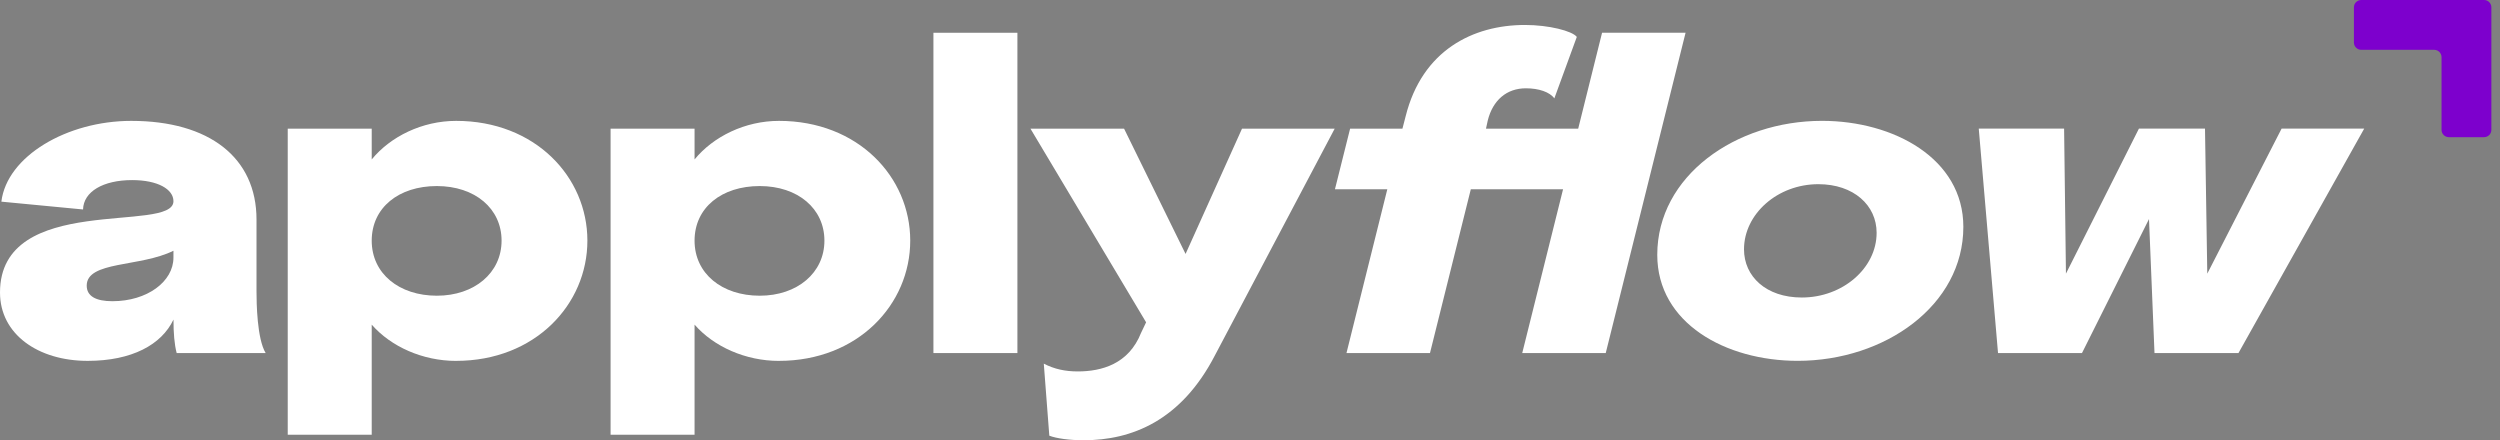 <svg width="159" height="28" viewBox="0 0 159 28" fill="none" xmlns="http://www.w3.org/2000/svg">
<rect x="0" y="0" width="159" height="28" fill="#808080" stroke="none"/>
<path d="M68.925 28C68.02 28 67.174 27.883 66.736 27.709L66.385 23.127C67.057 23.478 67.757 23.623 68.544 23.623C70.063 23.623 71.784 23.155 72.571 21.171L72.892 20.499L65.537 8.183H71.491L75.402 16.151L78.992 8.183H84.886L77.27 22.6C75.111 26.773 71.958 27.999 68.923 27.999L68.925 28Z" fill="white"/>
<path d="M59.366 22.456V2.084H64.707V22.455H59.366V22.456Z" fill="white"/>
<path d="M49.544 22.953C47.413 22.953 45.401 22.048 44.174 20.647V27.651H38.833V8.185H44.174V10.14C45.371 8.681 47.384 7.688 49.544 7.688C54.564 7.688 57.891 11.248 57.891 15.304C57.891 19.361 54.564 22.951 49.544 22.951V22.953ZM44.174 15.306C44.174 17.407 45.925 18.807 48.318 18.807C50.711 18.807 52.433 17.348 52.433 15.306C52.433 13.264 50.74 11.833 48.318 11.833C45.895 11.833 44.174 13.204 44.174 15.306Z" fill="white"/>
<path d="M29.011 22.953C26.88 22.953 24.868 22.048 23.641 20.647V27.651H18.3V8.185H23.641V10.14C24.838 8.681 26.851 7.688 29.011 7.688C34.031 7.688 37.358 11.248 37.358 15.304C37.358 19.361 34.031 22.951 29.011 22.951V22.953ZM23.641 15.306C23.641 17.407 25.391 18.807 27.784 18.807C30.177 18.807 31.9 17.348 31.9 15.306C31.9 13.264 30.207 11.833 27.784 11.833C25.362 11.833 23.641 13.204 23.641 15.306Z" fill="white"/>
<path d="M11.237 22.456C11.09 21.901 11.033 21.171 11.033 20.325C10.273 21.93 8.376 22.951 5.575 22.951C2.423 22.951 0 21.258 0 18.604C0 12.212 11.031 14.868 11.031 12.797C11.031 12.037 10.038 11.454 8.404 11.454C6.566 11.454 5.311 12.184 5.282 13.322L0.087 12.825C0.438 9.936 4.261 7.688 8.347 7.688C13.309 7.688 16.314 10.023 16.314 13.963V18.544C16.314 19.244 16.344 21.55 16.897 22.456H11.235H11.237ZM5.515 18.166C5.515 18.837 6.099 19.157 7.149 19.157C9.368 19.157 11.031 17.902 11.031 16.385V15.947C8.93 16.998 5.515 16.59 5.515 18.166Z" fill="white"/>
<path d="M127.074 22.453L125.849 8.181H131.277L131.394 17.404L136.035 8.181H140.238L140.383 17.404L145.109 8.181H150.363L142.367 22.453H137.026L136.677 13.931L132.415 22.453H127.074Z" fill="white"/>
<path d="M114.333 22.949C109.752 22.949 105.402 20.556 105.402 16.207C105.402 11.187 110.392 7.686 115.88 7.686C120.434 7.686 124.869 10.079 124.869 14.428C124.869 19.418 119.879 22.949 114.332 22.949H114.333ZM114.595 18.922C117.193 18.922 119.353 17.055 119.353 14.807C119.353 13.056 117.894 11.714 115.646 11.714C113.049 11.714 110.919 13.611 110.919 15.857C110.919 17.58 112.319 18.922 114.595 18.922Z" fill="white"/>
<path d="M84.903 12.034L85.867 8.182H89.195L89.399 7.395C90.45 3.192 93.689 1.588 96.987 1.588C98.503 1.588 99.992 1.967 100.285 2.347L98.856 6.258C98.564 5.85 97.863 5.616 97.046 5.616C95.82 5.616 94.944 6.375 94.623 7.658L94.508 8.184H100.373L101.891 2.084H107.202L102.125 22.454H96.814L99.411 12.036H93.544L90.947 22.454H85.636L88.233 12.036H84.906L84.903 12.034Z" fill="white"/>
<path d="M157.984 8.725H155.75C155.491 8.725 155.282 8.516 155.282 8.258V3.637C155.282 3.378 155.073 3.169 154.814 3.169H150.177C149.918 3.169 149.709 2.96 149.709 2.702V0.468C149.709 0.209 149.918 0 150.177 0H157.984C158.243 0 158.451 0.209 158.451 0.468V8.258C158.451 8.516 158.243 8.725 157.984 8.725Z" fill="#7D00CD"/>
</svg>
